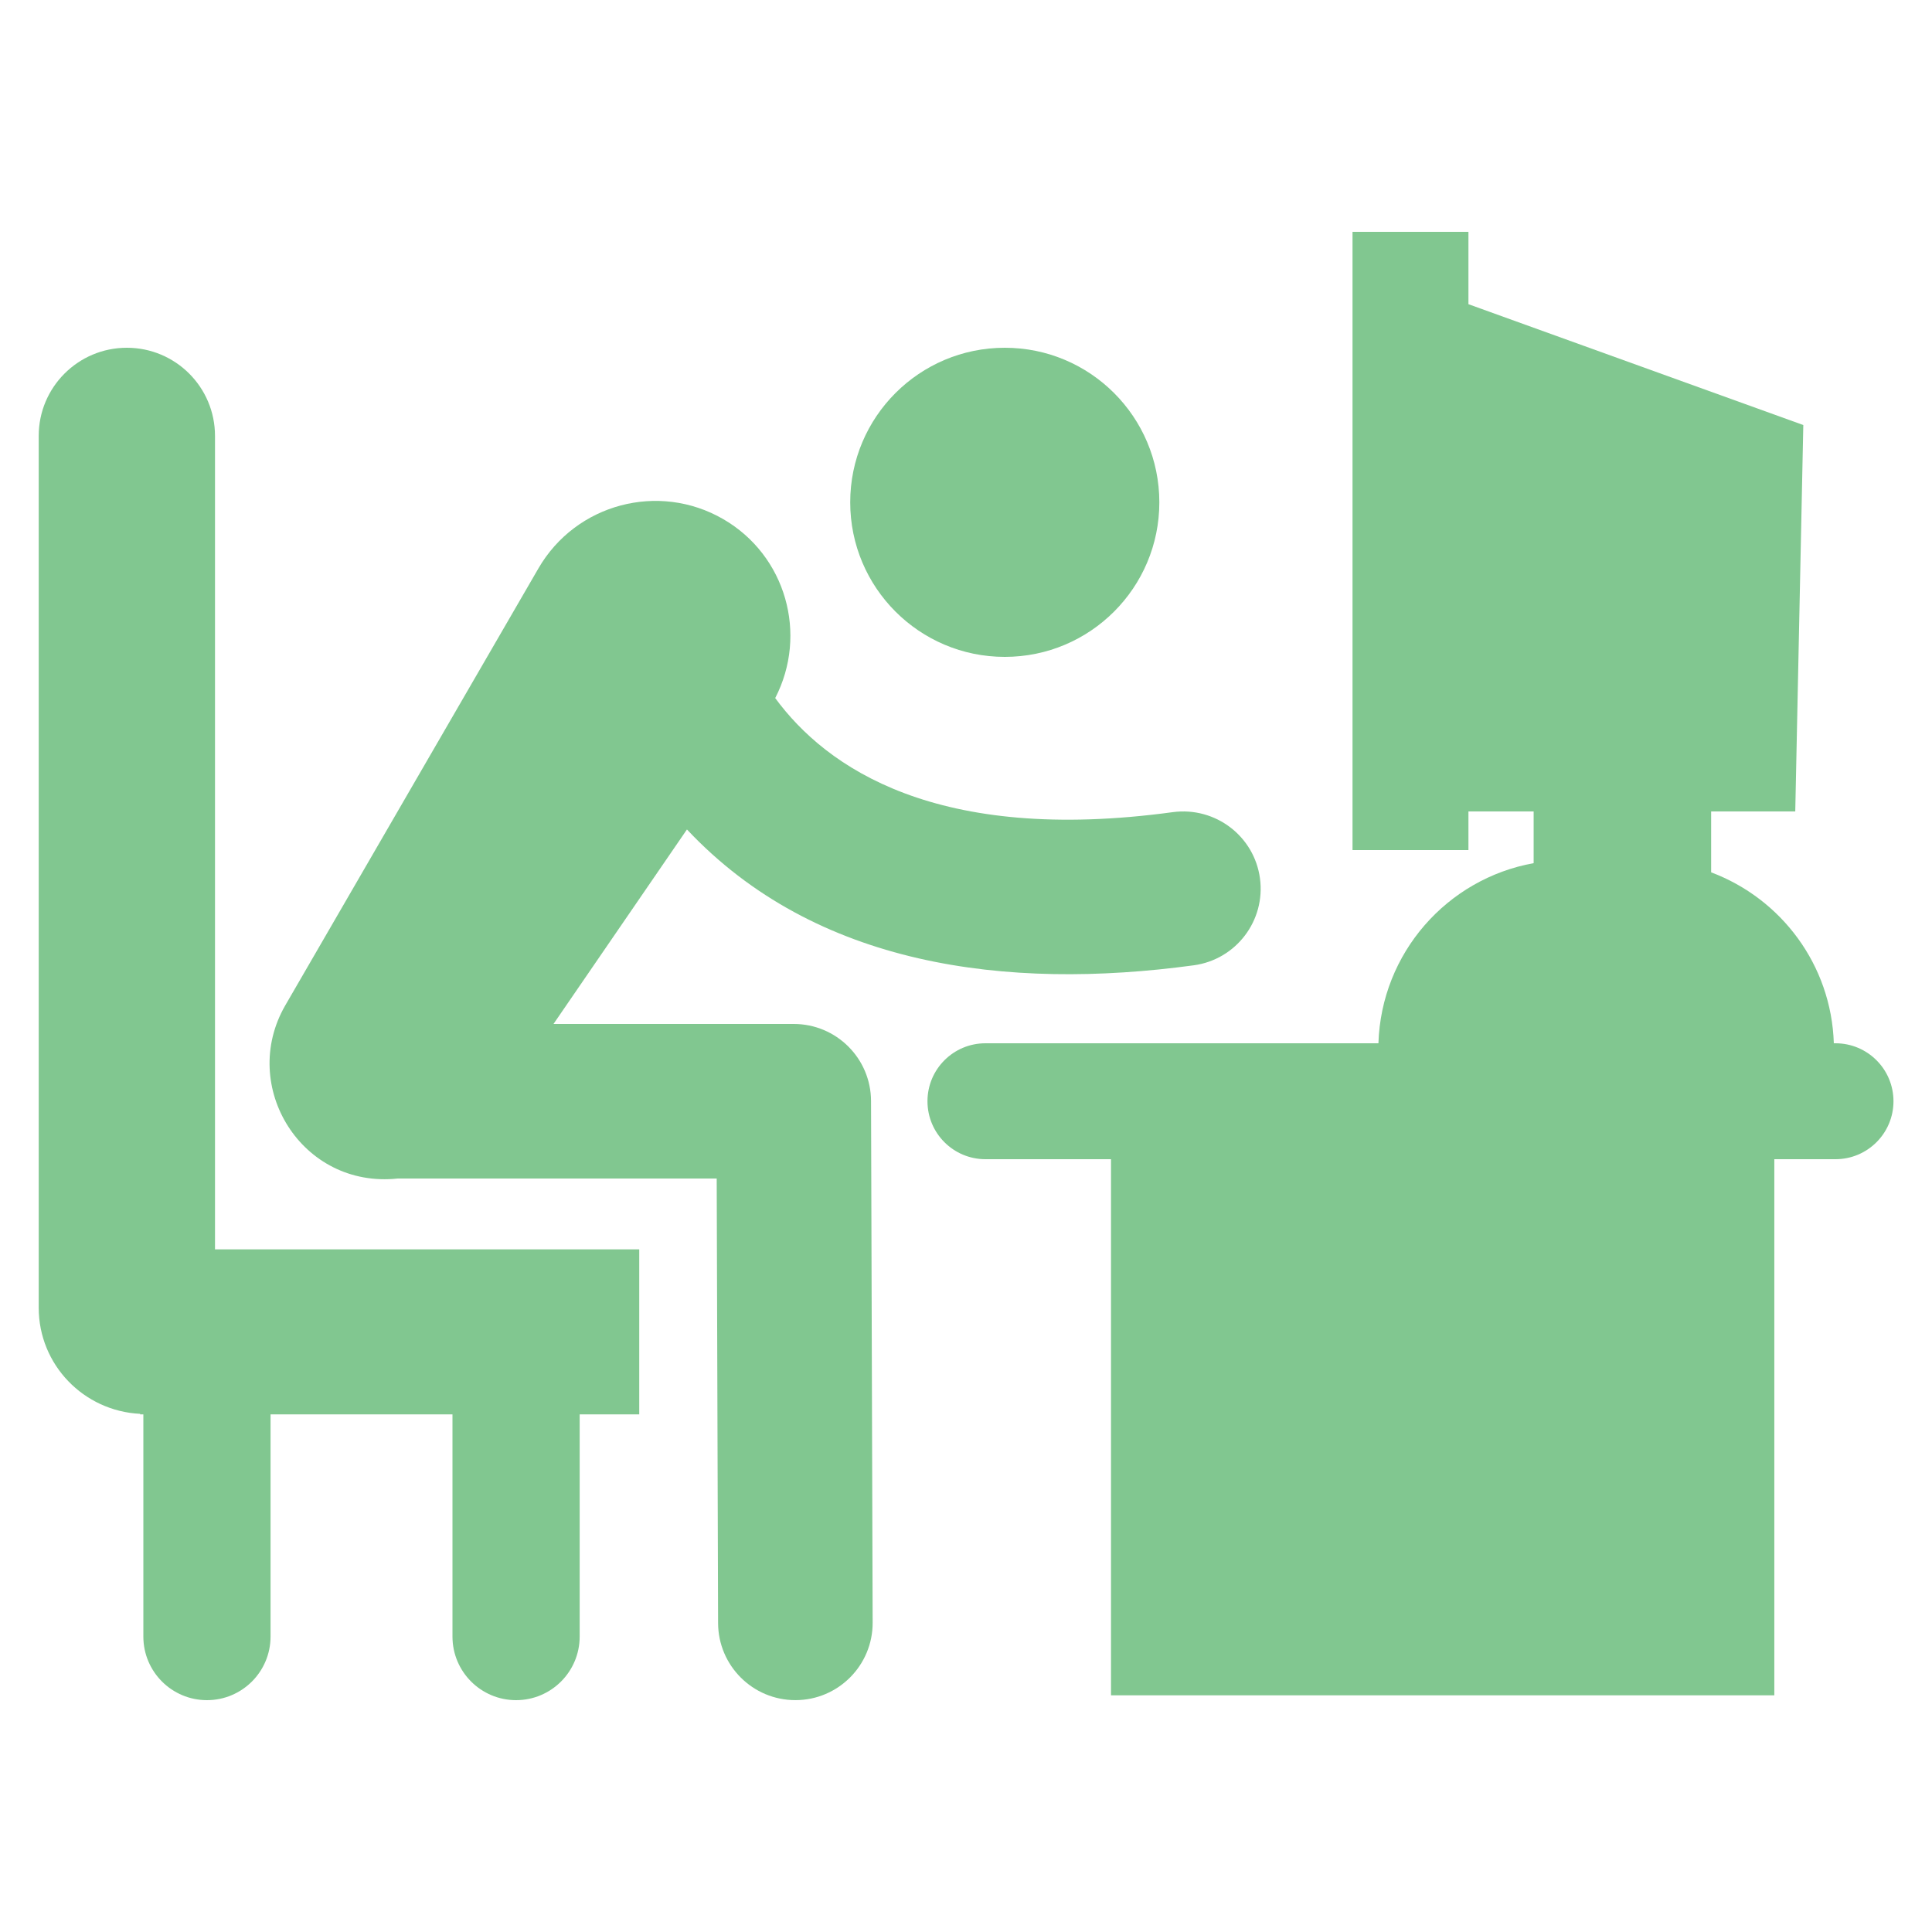 <svg width="85" height="85" viewBox="0 0 85 85" fill="none" xmlns="http://www.w3.org/2000/svg">
<path d="M80.755 45.9H80.681C80.57 42.444 78.362 39.536 75.283 38.379V35.7H78.984L79.338 18.7L64.605 13.383V10.2H59.505V37.4H64.605V35.7H67.474V37.975C63.666 38.663 60.772 41.925 60.645 45.9H43.355C41.946 45.9 40.805 47.041 40.805 48.45C40.805 49.858 41.946 51 43.355 51H48.88V74.587H78.063V51H80.755C82.163 51 83.305 49.858 83.305 48.45C83.305 47.041 82.163 45.9 80.755 45.9Z" fill="#81C790"/>
<path d="M9.459 19.178C9.459 17.036 7.723 15.3 5.581 15.3C3.439 15.3 1.703 17.036 1.703 19.178V57.534C1.703 60.047 3.683 62.081 6.165 62.203V62.227H6.307V72.002C6.307 73.547 7.56 74.8 9.105 74.8C10.65 74.8 11.903 73.547 11.903 72.002V62.227H19.907V72.002C19.907 73.547 21.16 74.8 22.705 74.8C24.25 74.8 25.503 73.547 25.503 72.002V62.227H28.124V54.966H9.459V19.178Z" fill="#81C790"/>
<path d="M34.922 45.05H24.352L30.223 36.493C35.881 42.514 44.267 43.592 52.522 42.469C54.383 42.216 55.686 40.502 55.433 38.641C55.179 36.781 53.468 35.486 51.606 35.73C41.2 37.149 36.348 33.769 34.106 30.712C35.555 27.909 34.581 24.439 31.821 22.84C28.977 21.193 25.335 22.163 23.688 25.007L12.547 44.239C10.501 47.793 13.274 52.308 17.508 51.849H31.532L31.593 71.41C31.599 73.284 33.12 74.799 34.993 74.799H35.004C36.881 74.794 38.399 73.266 38.393 71.389L38.322 48.439C38.316 46.565 36.795 45.05 34.922 45.05Z" fill="#81C790"/>
<path d="M44.206 28.9C47.962 28.9 51.006 25.855 51.006 22.1C51.006 18.344 47.962 15.3 44.206 15.3C40.451 15.3 37.406 18.344 37.406 22.1C37.406 25.855 40.451 28.9 44.206 28.9Z" fill="#81C790"/>
</svg>
